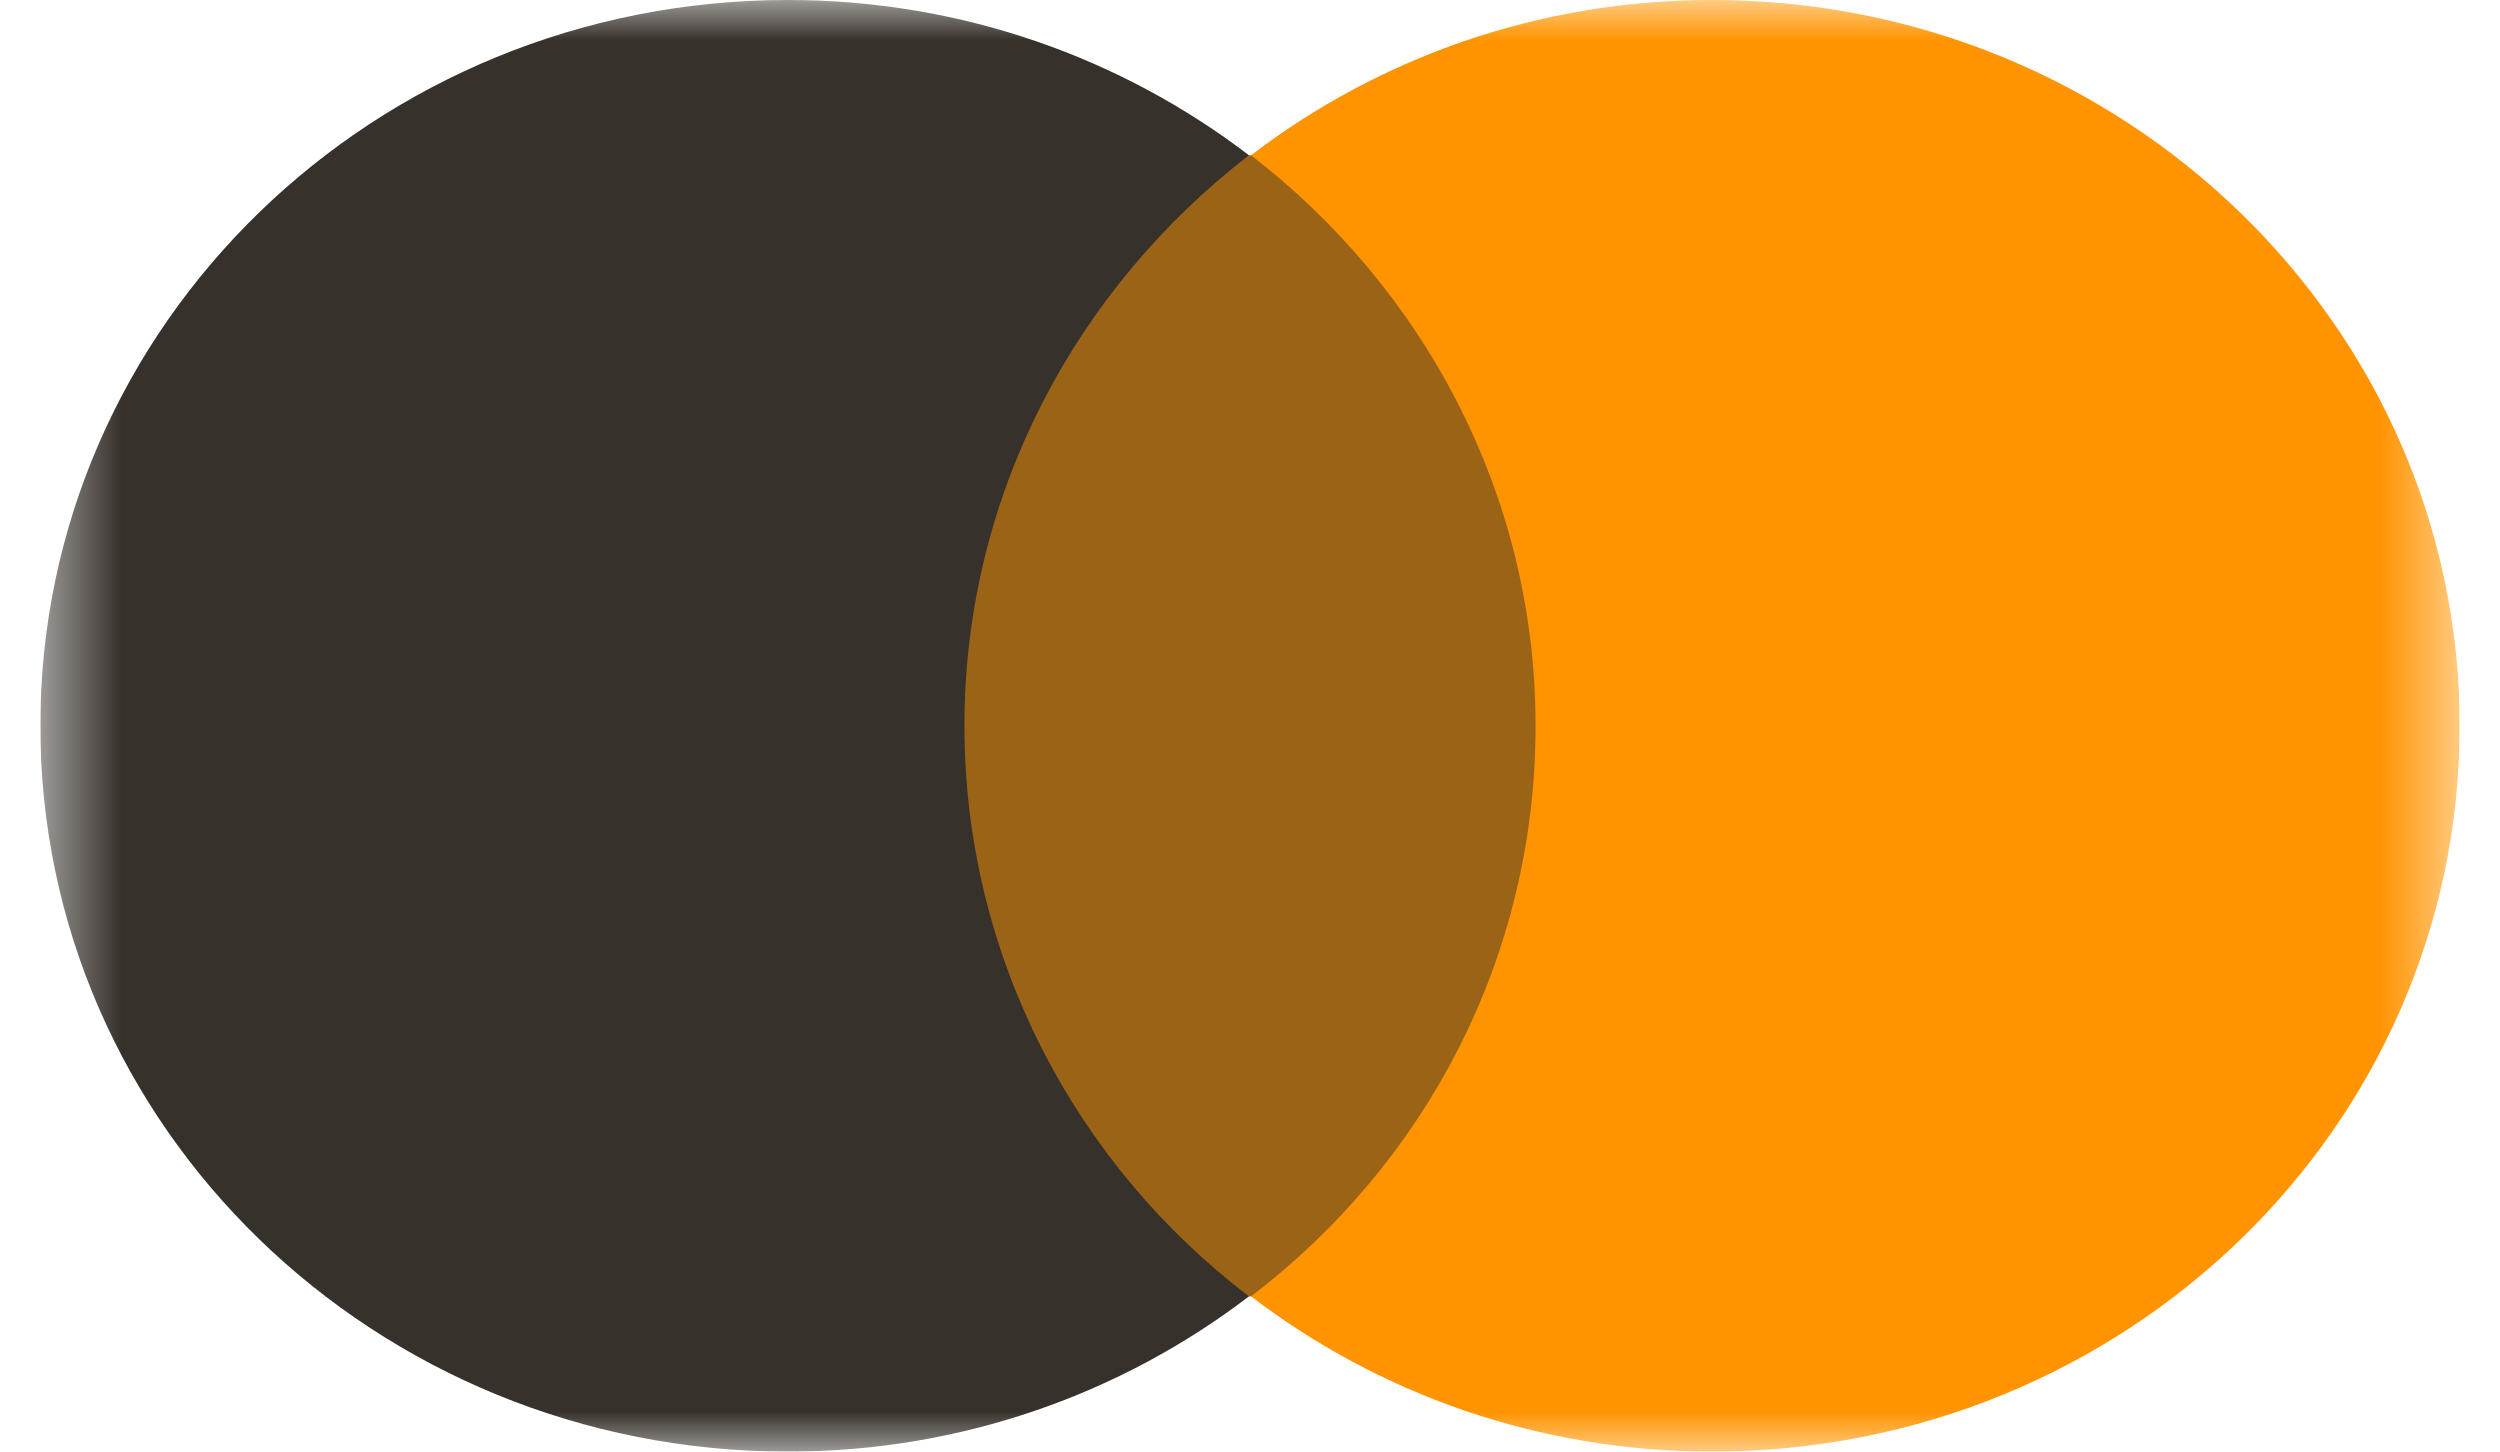 <svg width="31" height="18" viewBox="0 0 31 18" fill="none" xmlns="http://www.w3.org/2000/svg">
<g clip-path="url(#clip0_371_6010)">
<mask id="mask0_371_6010" style="mask-type:luminance" maskUnits="userSpaceOnUse" x="0" y="0" width="31" height="18">
<path d="M30.5 0H0.5V18H30.5V0Z" fill="white"/>
</mask>
<g mask="url(#mask0_371_6010)">
<path d="M19.556 1.925H11.444V16.075H19.556V1.925Z" fill="#9B6316"/>
<path d="M11.959 9C11.959 6.125 13.35 3.575 15.487 1.925C13.916 0.725 11.934 0 9.77 0C4.646 0 0.5 4.025 0.5 9C0.5 13.975 4.646 18 9.77 18C11.934 18 13.916 17.275 15.487 16.075C13.35 14.45 11.959 11.875 11.959 9Z" fill="#37312B"/>
<path d="M30.5 9C30.5 13.975 26.354 18 21.229 18C19.066 18 17.084 17.275 15.513 16.075C17.676 14.425 19.041 11.875 19.041 9C19.041 6.125 17.65 3.575 15.513 1.925C17.084 0.725 19.066 0 21.229 0C26.354 0 30.5 4.05 30.5 9Z" fill="#FF9400"/>
</g>
</g>
<defs>
<clipPath id="clip0_371_6010">
<rect width="30" height="18" fill="white" transform="translate(0.5)"/>
</clipPath>
</defs>
</svg>
